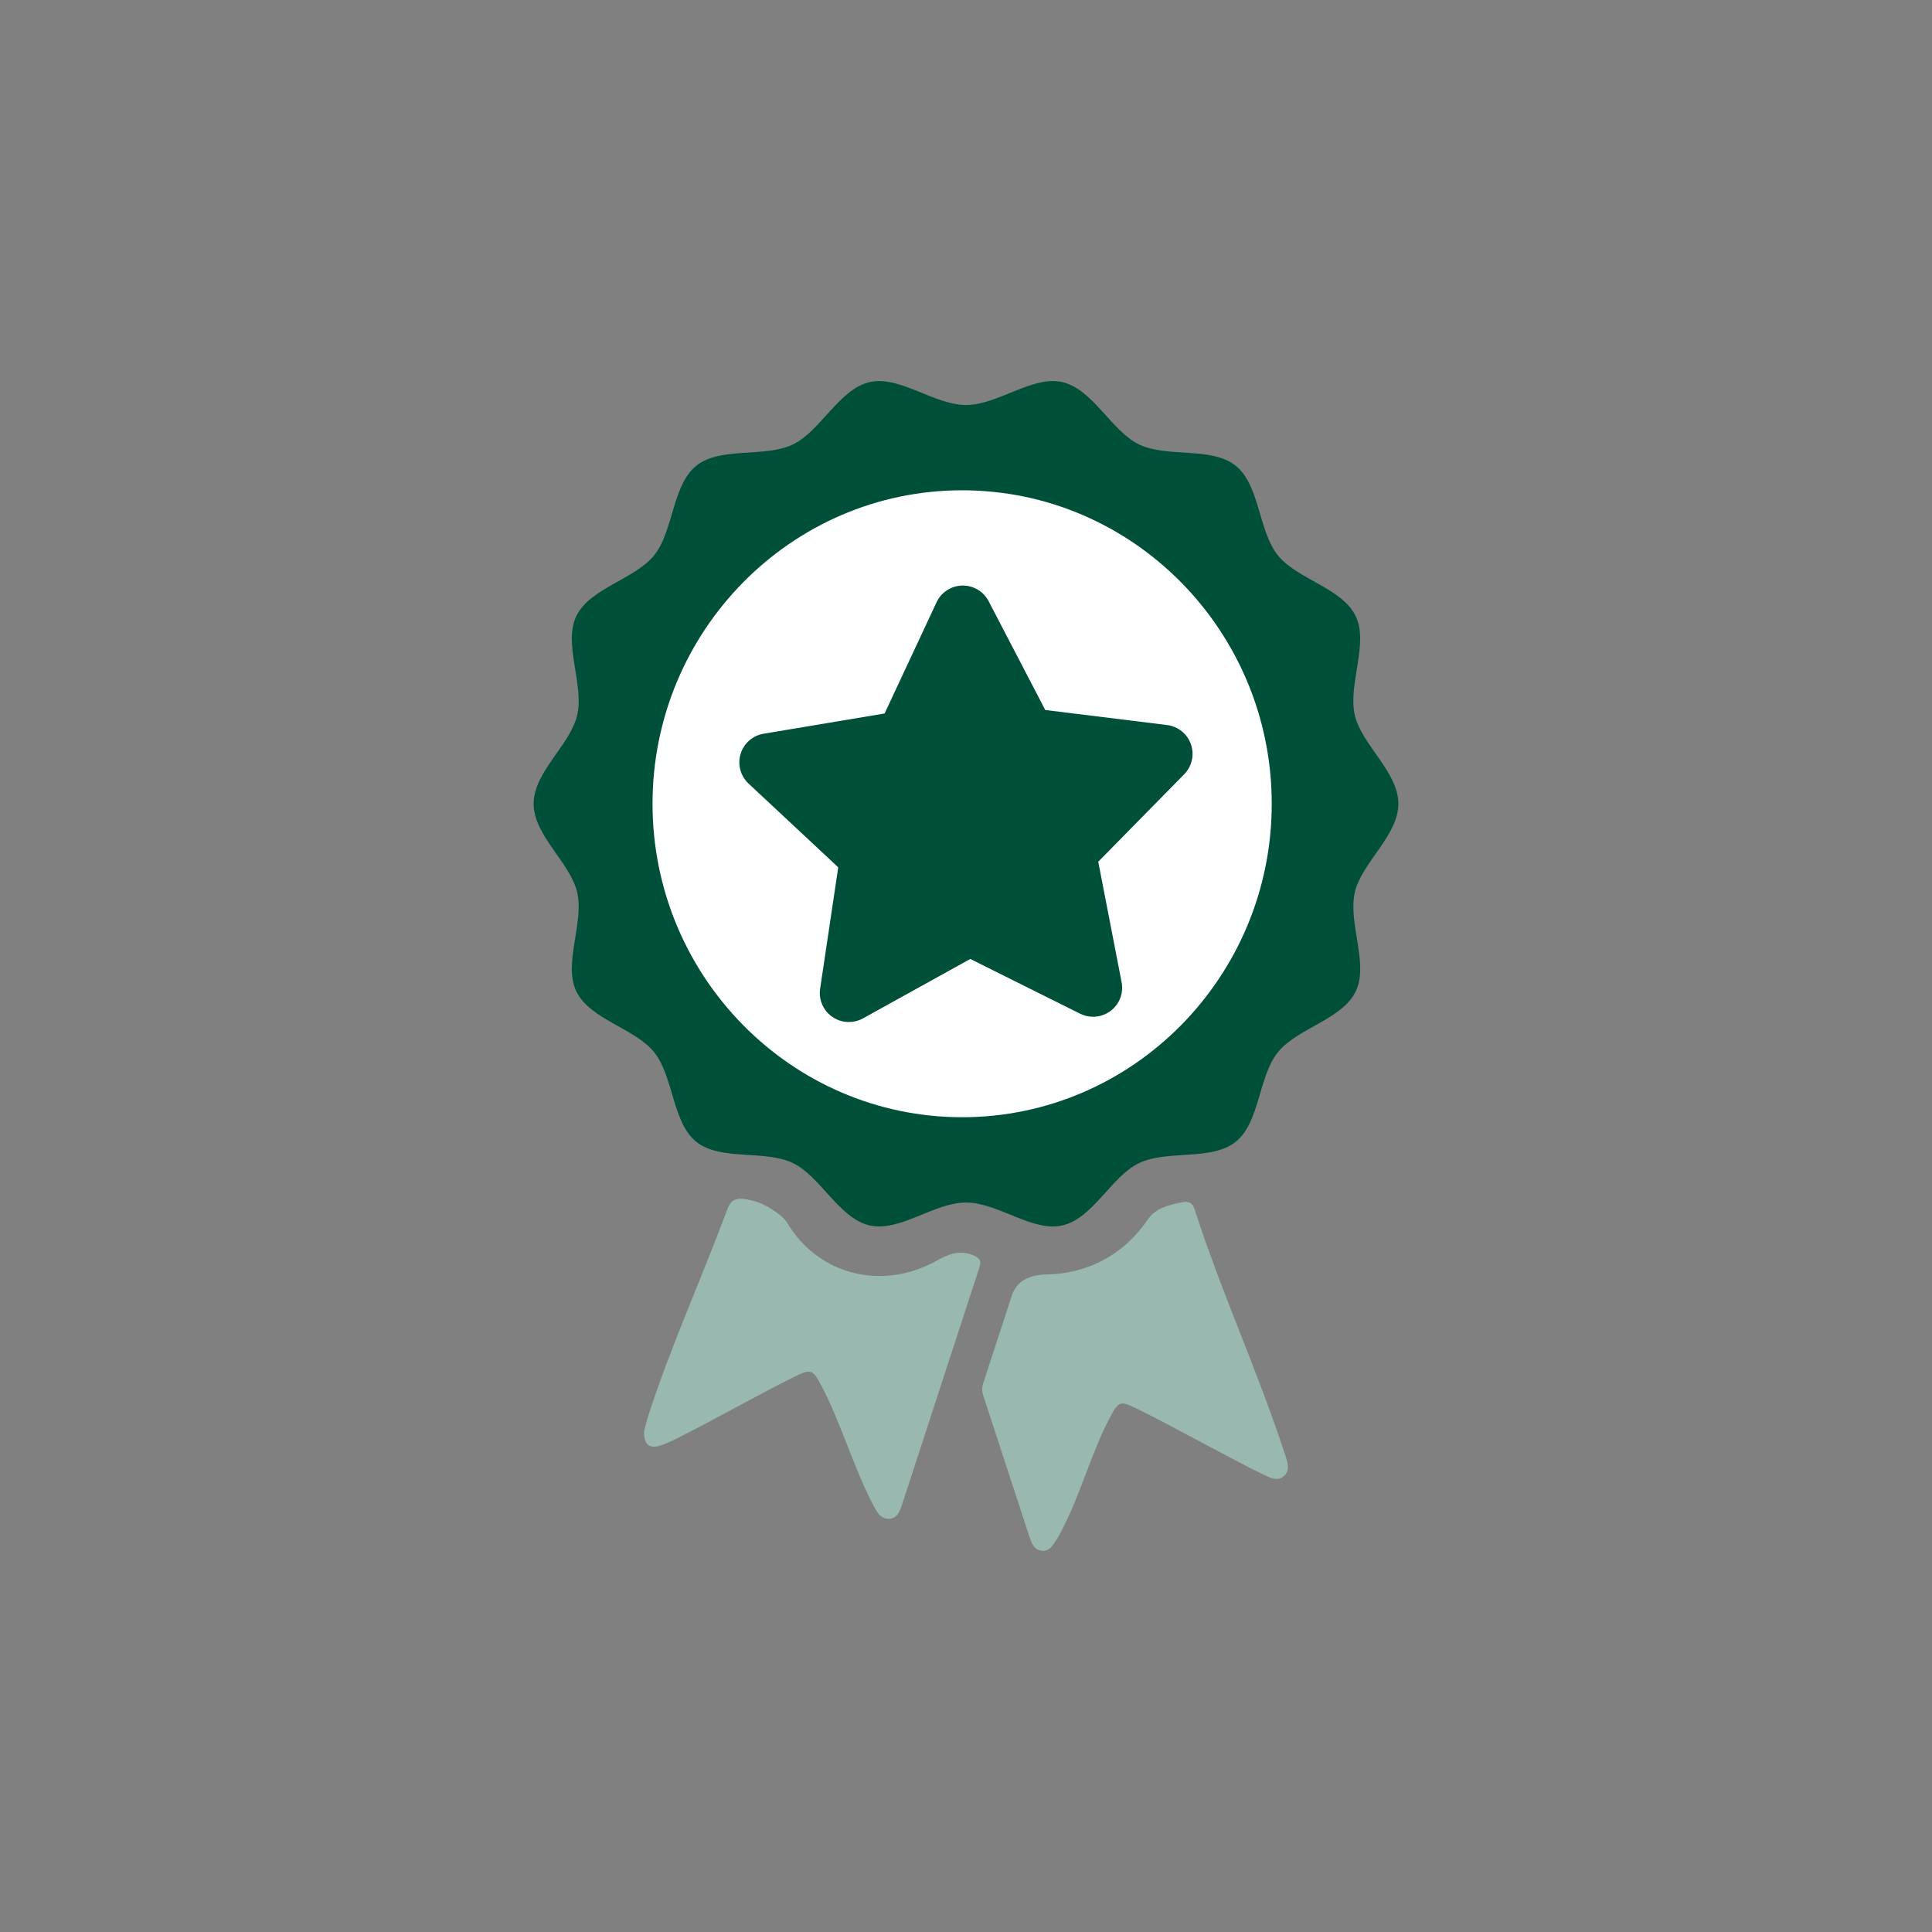 <?xml version="1.0" encoding="UTF-8"?><svg id="a" xmlns="http://www.w3.org/2000/svg" width="400" height="400" viewBox="0 0 400 400"><rect x="0" y="0" width="400" height="400" fill="#808080" stroke="none"/><path d="M200,233.38c-35.78,0-64.9-29.11-64.9-64.9s29.11-64.9,64.9-64.9,64.9,29.11,64.9,64.9-29.11,64.9-64.9,64.9Zm66.23,68.32c.43,1.34,.84,2.82-.42,3.91-1.26,1.1-2.7,.43-3.94-.17-7.62-3.7-18.7-9.96-26.3-13.7-3.71-1.82-3.94-1.75-5.92,2.01-3.58,6.79-6.14,16.08-9.72,22.87-.37,.71-.71,1.43-1.15,2.09-.77,1.15-1.48,2.55-3.15,2.35-1.49-.18-2.05-1.53-2.45-2.75-3.24-9.84-6.42-19.7-9.66-29.54-.38-1.16-.03-2.16,.31-3.19,1.87-5.78,3.77-11.55,5.65-17.33q1.43-4.4,7.62-4.39c7.63-.27,15.16-3.56,20.46-11.27,1.62-2.35,3.91-3.02,7.13-3.67,1.45-.29,2.18,.04,2.65,1.49,5.71,17.73,13.15,33.55,18.88,51.27Zm-63.47-39.26c-5.34,16.29-10.61,32.6-15.94,48.89-.46,1.4-.98,3.07-2.79,3.13-1.73,.05-2.5-1.48-3.2-2.79-3.93-7.39-6.82-17.31-10.73-24.71-1.86-3.52-2.16-3.62-5.74-1.86-7.07,3.48-17.62,9.47-24.69,12.94-1.07,.52-2.17,1.06-3.31,1.35-2,.5-3.06-.38-3.02-3.05,.22-.81,.54-2.17,.97-3.49,4.64-14.31,10.32-26.57,16.46-42.93,.92-1.89,2.14-2.13,5.55-1.21,2.12,.56,5.73,2.91,6.58,4.34,6.54,11.05,19.83,14.21,31.03,7.97,2.34-1.31,4.59-2.31,7.44-1.17,1.35,.54,1.91,1.04,1.39,2.61Zm42.43-104.87l-17.81,18.12,4.78,24.65c.11,.46,.17,.94,.17,1.44,0,3.31-2.67,5.99-5.98,6.01h-.04c-.91,0-1.83-.21-2.68-.63l-22.74-11.34-22.23,12.31c-.91,.5-1.91,.75-2.91,.75-1.2,0-2.4-.36-3.43-1.07-1.88-1.3-2.86-3.56-2.52-5.83l3.75-25.13-18.57-17.34c-1.67-1.56-2.31-3.94-1.65-6.13,.66-2.19,2.51-3.82,4.76-4.19l25.06-4.19,10.75-23.02c.97-2.07,3.03-3.42,5.32-3.47,2.29-.04,4.4,1.2,5.46,3.23l11.73,22.54,25.22,3.11c2.27,.28,4.19,1.83,4.94,3.99,.75,2.16,.22,4.56-1.39,6.19Z" style="fill:#99b9b0;"/><path d="M245.19,157.57l-17.81,18.12,4.78,24.65c.11,.46,.17,.94,.17,1.44,0,3.31-2.67,5.99-5.98,6.01h-.04c-.91,0-1.83-.21-2.68-.63l-22.74-11.34-22.23,12.31c-.91,.5-1.91,.75-2.91,.75-1.2,0-2.4-.36-3.43-1.07-1.88-1.3-2.86-3.56-2.52-5.83l3.75-25.13-18.57-17.34c-1.67-1.56-2.31-3.94-1.65-6.13,.66-2.19,2.51-3.82,4.76-4.19l25.06-4.19,10.75-23.02c.97-2.07,3.03-3.42,5.32-3.47,2.29-.04,4.4,1.2,5.46,3.23l11.73,22.54,25.22,3.11c2.27,.28,4.19,1.83,4.94,3.99,.75,2.16,.22,4.56-1.39,6.19Z" style="fill:#005039;"/><g><path d="M280.49,184.79c1.4-6.16,9.03-11.79,9.03-18.38s-7.63-12.22-9.03-18.38c-1.45-6.36,2.95-14.74,.18-20.48-2.81-5.83-12.13-7.6-16.13-12.61-4.02-5.03-3.69-14.51-8.72-18.53-5.01-4-14.16-1.58-20-4.4-5.74-2.77-9.54-11.46-15.9-12.91-6.16-1.4-13.34,4.75-19.92,4.75s-13.76-6.15-19.92-4.75c-6.36,1.45-10.16,10.14-15.9,12.91-5.83,2.81-14.99,.4-20,4.4-5.03,4.02-4.7,13.49-8.72,18.53-4,5.01-13.32,6.78-16.13,12.61-2.77,5.74,1.63,14.12,.18,20.48-1.4,6.16-9.03,11.79-9.03,18.38s7.63,12.22,9.03,18.38c1.44,6.36-2.95,14.74-.18,20.48,2.82,5.83,12.13,7.6,16.13,12.61,4.02,5.03,3.69,14.51,8.72,18.53,5.01,4,14.17,1.58,20,4.4,5.73,2.77,9.54,11.46,15.9,12.91,6.16,1.4,13.34-4.75,19.92-4.75s13.77,6.15,19.92,4.75c6.36-1.45,10.16-10.14,15.9-12.91,5.83-2.81,14.99-.4,20-4.4,5.04-4.02,4.7-13.5,8.73-18.53,4-5.01,13.32-6.78,16.13-12.61,2.77-5.74-1.63-14.12-.18-20.48Z" style="fill:#005039;"/><path d="M199.2,231.31c-35.34,0-64.1-29.11-64.1-64.9s28.75-64.9,64.1-64.9,64.1,29.11,64.1,64.9-28.75,64.9-64.1,64.9Z" style="fill:#fff;"/></g><path d="M245.19,160.29l-17.81,18.12,4.78,24.65c.11,.46,.17,.94,.17,1.44,0,3.31-2.67,5.99-5.98,6.01h-.04c-.91,0-1.83-.21-2.68-.63l-22.74-11.34-22.23,12.31c-.91,.5-1.91,.75-2.91,.75-1.2,0-2.4-.36-3.43-1.07-1.88-1.3-2.86-3.56-2.52-5.83l3.75-25.13-18.57-17.34c-1.67-1.56-2.31-3.94-1.65-6.13,.66-2.19,2.51-3.82,4.76-4.19l25.06-4.19,10.75-23.02c.97-2.07,3.03-3.42,5.32-3.47,2.29-.04,4.4,1.2,5.46,3.23l11.73,22.54,25.22,3.11c2.27,.28,4.19,1.83,4.94,3.99,.75,2.16,.22,4.56-1.39,6.19Z" style="fill:#005039;"/></svg>